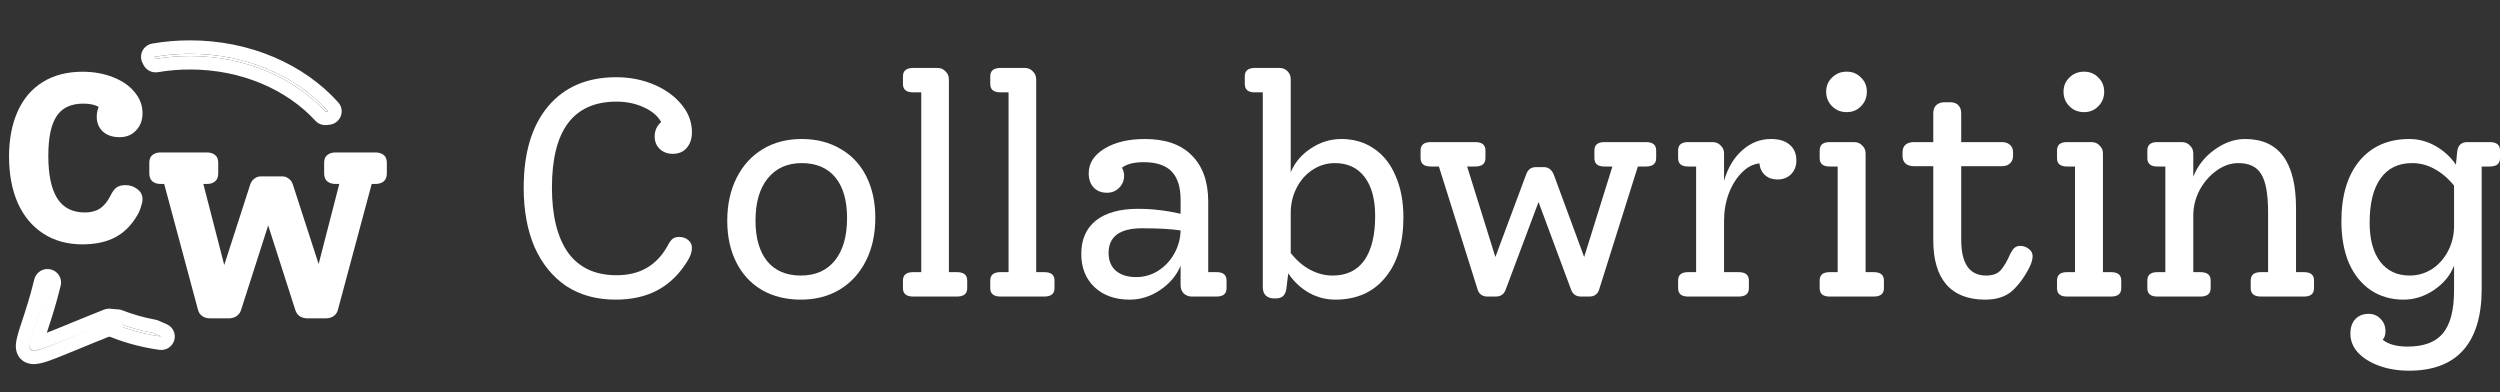 <svg width="325" height="51" viewBox="0 0 325 51" fill="none" xmlns="http://www.w3.org/2000/svg">
<rect x="0" y="0" width="325" height="51" fill="#333333" stroke="none"/>
<path d="M16.303 24.067C16.909 24.067 17.431 24.244 17.869 24.597C18.308 24.93 18.527 25.366 18.527 25.906C18.527 26.177 18.454 26.519 18.308 26.935C18.182 27.35 18.015 27.724 17.806 28.057C17.055 29.324 16.105 30.259 14.956 30.862C13.808 31.464 12.388 31.766 10.697 31.766C8.755 31.766 7.064 31.298 5.623 30.363C4.182 29.428 3.076 28.098 2.303 26.374C1.552 24.649 1.176 22.644 1.176 20.359C1.176 18.094 1.552 16.13 2.303 14.468C3.055 12.806 4.141 11.539 5.561 10.666C7.001 9.772 8.724 9.326 10.728 9.326C12.19 9.326 13.516 9.565 14.706 10.043C15.896 10.5 16.825 11.144 17.493 11.975C18.182 12.785 18.527 13.699 18.527 14.717C18.527 15.632 18.245 16.38 17.681 16.962C17.138 17.543 16.428 17.834 15.552 17.834C14.654 17.834 13.933 17.595 13.39 17.117C12.848 16.619 12.576 15.964 12.576 15.154C12.576 14.717 12.66 14.302 12.827 13.907C12.367 13.616 11.699 13.471 10.822 13.471C9.214 13.471 8.056 14.021 7.346 15.123C6.636 16.203 6.281 17.917 6.281 20.265C6.281 22.717 6.667 24.556 7.44 25.782C8.212 27.008 9.413 27.62 11.041 27.62C11.814 27.62 12.461 27.454 12.983 27.122C13.505 26.769 13.954 26.228 14.33 25.501C14.601 24.94 14.873 24.566 15.144 24.379C15.437 24.171 15.823 24.067 16.303 24.067Z" fill="white"/>
<path d="M48.789 19.817C49.247 19.817 49.612 19.93 49.882 20.156C50.153 20.361 50.288 20.7 50.288 21.173V22.528C50.288 23.001 50.153 23.35 49.882 23.576C49.612 23.802 49.247 23.915 48.789 23.915H48.321L43.919 40.305C43.836 40.633 43.648 40.9 43.357 41.106C43.065 41.29 42.743 41.383 42.389 41.383H39.953C39.579 41.383 39.246 41.29 38.954 41.106C38.684 40.9 38.496 40.633 38.392 40.305L34.864 29.306L31.336 40.305C31.232 40.633 31.034 40.9 30.743 41.106C30.451 41.29 30.118 41.383 29.744 41.383H27.277C26.923 41.383 26.601 41.29 26.309 41.106C26.018 40.9 25.831 40.633 25.747 40.305L21.345 23.915H20.877C20.439 23.915 20.086 23.802 19.815 23.576C19.544 23.35 19.409 23.001 19.409 22.528V21.173C19.409 20.7 19.544 20.361 19.815 20.156C20.086 19.93 20.439 19.817 20.877 19.817H26.902C27.34 19.817 27.694 19.93 27.964 20.156C28.235 20.361 28.37 20.7 28.37 21.173V22.528C28.37 23.001 28.235 23.35 27.964 23.576C27.694 23.802 27.34 23.915 26.902 23.915H26.434L29.151 34.451L32.523 24.007C32.627 23.678 32.804 23.422 33.053 23.237C33.303 23.032 33.594 22.929 33.928 22.929H36.706C37.019 22.929 37.3 23.032 37.549 23.237C37.799 23.422 37.976 23.678 38.08 24.007L41.421 34.328L44.106 23.915H43.638C43.18 23.915 42.816 23.802 42.545 23.576C42.274 23.35 42.139 23.001 42.139 22.528V21.173C42.139 20.7 42.274 20.361 42.545 20.156C42.816 19.93 43.18 19.817 43.638 19.817H48.789Z" fill="white"/>
<path fill-rule="evenodd" clip-rule="evenodd" d="M20.234 7.659C21.676 7.414 23.171 7.286 24.703 7.286C31.908 7.286 38.278 10.131 42.296 14.516L42.654 14.473C38.581 9.935 32.057 6.994 24.703 6.994C23.125 6.994 21.584 7.13 20.098 7.388L20.234 7.659Z" fill="white"/>
<path fill-rule="evenodd" clip-rule="evenodd" d="M20.532 9.383C19.763 9.513 18.998 9.128 18.652 8.435L18.517 8.163C18.27 7.669 18.273 7.089 18.524 6.597C18.776 6.105 19.246 5.76 19.794 5.665C21.381 5.39 23.023 5.246 24.703 5.246C32.518 5.246 39.537 8.369 43.973 13.311C44.409 13.797 44.537 14.484 44.304 15.092C44.072 15.701 43.517 16.131 42.865 16.209L42.507 16.252C41.939 16.319 41.374 16.11 40.99 15.691C37.332 11.7 31.451 9.034 24.703 9.034C23.27 9.034 21.875 9.155 20.532 9.383ZM42.236 14.022C38.142 9.741 31.81 6.994 24.703 6.994C23.478 6.994 22.275 7.076 21.103 7.233C20.795 7.274 20.488 7.321 20.184 7.373C20.156 7.378 20.127 7.383 20.098 7.388L20.234 7.659C21.676 7.414 23.171 7.286 24.703 7.286C31.908 7.286 38.278 10.131 42.296 14.516L42.654 14.473C42.608 14.421 42.561 14.37 42.514 14.319C42.423 14.219 42.33 14.12 42.236 14.022Z" fill="white"/>
<path fill-rule="evenodd" clip-rule="evenodd" d="M14.329 41.896C16.373 42.784 18.604 43.419 20.96 43.747L19.885 43.279C18.267 42.982 16.718 42.538 15.258 41.965L14.329 41.896Z" fill="white"/>
<path fill-rule="evenodd" clip-rule="evenodd" d="M12.617 41.472C12.825 40.645 13.604 40.088 14.462 40.152L15.391 40.222C15.568 40.235 15.742 40.275 15.907 40.339C17.26 40.87 18.7 41.283 20.207 41.56C20.34 41.584 20.471 41.624 20.595 41.678L21.67 42.147C22.477 42.498 22.899 43.386 22.657 44.226C22.416 45.066 21.587 45.601 20.714 45.479C18.2 45.128 15.813 44.45 13.62 43.497C12.832 43.154 12.408 42.299 12.617 41.472ZM20.96 43.747L19.885 43.279C18.267 42.982 16.718 42.538 15.258 41.965L14.329 41.896C14.599 42.013 14.873 42.126 15.15 42.235C15.178 42.246 15.206 42.257 15.235 42.268C16.668 42.824 18.184 43.257 19.764 43.552C19.786 43.556 19.809 43.561 19.831 43.565C20.204 43.633 20.581 43.694 20.96 43.747Z" fill="white"/>
<path d="M6.175 36.72C3.579 47.417 0.218 47.406 14.166 41.88C0.218 47.406 3.544 47.562 6.175 36.72Z" fill="white"/>
<path fill-rule="evenodd" clip-rule="evenodd" d="M6.588 35.02C7.536 35.246 8.119 36.19 7.891 37.129C7.3 39.563 6.672 41.468 6.219 42.844C6.171 42.988 6.126 43.126 6.082 43.259C6.867 42.959 7.806 42.573 8.973 42.094C10.205 41.588 11.689 40.978 13.511 40.256C14.416 39.897 15.443 40.334 15.805 41.23C16.166 42.127 15.726 43.145 14.821 43.503C13.007 44.222 11.412 44.881 10.083 45.429C8.956 45.895 8.02 46.281 7.305 46.558C6.5 46.87 5.769 47.127 5.165 47.248C4.863 47.309 4.48 47.36 4.079 47.316C3.653 47.269 3.101 47.1 2.657 46.625C2.228 46.164 2.102 45.63 2.069 45.257C2.037 44.89 2.082 44.539 2.134 44.259C2.158 44.126 2.189 43.986 2.225 43.841C2.339 43.364 2.509 42.827 2.688 42.278C2.75 42.088 2.816 41.889 2.885 41.681C3.335 40.315 3.913 38.562 4.46 36.311C4.688 35.372 5.641 34.794 6.588 35.02ZM14.166 41.88C7.241 44.623 4.583 46.007 3.979 45.397C3.793 45.209 3.802 44.832 3.941 44.248C4.276 42.895 5.267 40.462 6.175 36.72C5.265 40.472 4.26 42.906 3.941 44.248C3.788 44.864 3.772 45.257 3.962 45.447C4.563 46.049 7.227 44.629 14.166 41.88Z" fill="white"/>
<path d="M88.296 30.801C88.753 30.801 89.144 30.935 89.466 31.202C89.789 31.47 89.951 31.805 89.951 32.206C89.951 32.769 89.749 33.358 89.345 33.973C88.323 35.633 87.045 36.878 85.512 37.708C83.978 38.538 82.149 38.953 80.024 38.953C77.549 38.953 75.411 38.364 73.608 37.186C71.833 35.981 70.461 34.294 69.492 32.126C68.551 29.931 68.08 27.361 68.08 24.416C68.08 19.891 69.129 16.371 71.228 13.854C73.353 11.311 76.312 10.039 80.105 10.039C81.88 10.039 83.521 10.361 85.028 11.003C86.534 11.646 87.731 12.516 88.619 13.613C89.507 14.684 89.951 15.876 89.951 17.187C89.951 18.044 89.722 18.727 89.265 19.235C88.834 19.744 88.229 19.998 87.449 19.998C86.776 19.998 86.211 19.784 85.754 19.356C85.324 18.928 85.108 18.392 85.108 17.75C85.108 16.973 85.391 16.344 85.956 15.862C85.472 15.032 84.705 14.39 83.656 13.935C82.607 13.453 81.436 13.212 80.145 13.212C74.55 13.212 71.752 16.933 71.752 24.376C71.752 28.043 72.451 30.868 73.85 32.849C75.276 34.803 77.374 35.78 80.145 35.78C81.652 35.78 82.943 35.472 84.019 34.857C85.122 34.241 86.037 33.291 86.763 32.005C87.005 31.524 87.234 31.202 87.449 31.042C87.664 30.881 87.946 30.801 88.296 30.801Z" fill="white"/>
<path d="M104.106 38.953C102.196 38.953 100.515 38.538 99.062 37.708C97.609 36.851 96.493 35.647 95.713 34.094C94.933 32.541 94.543 30.747 94.543 28.713C94.543 26.598 94.946 24.737 95.753 23.131C96.56 21.524 97.69 20.279 99.143 19.396C100.595 18.513 102.29 18.071 104.227 18.071C106.137 18.071 107.818 18.499 109.271 19.356C110.724 20.186 111.84 21.377 112.62 22.93C113.4 24.483 113.79 26.276 113.79 28.311C113.79 30.426 113.387 32.287 112.58 33.893C111.773 35.499 110.643 36.744 109.19 37.628C107.738 38.511 106.043 38.953 104.106 38.953ZM104.106 35.821C106.016 35.821 107.496 35.165 108.545 33.853C109.594 32.541 110.118 30.707 110.118 28.351C110.118 26.049 109.607 24.282 108.585 23.05C107.563 21.819 106.11 21.203 104.227 21.203C102.344 21.203 100.864 21.872 99.788 23.211C98.739 24.523 98.215 26.343 98.215 28.672C98.215 30.948 98.726 32.715 99.748 33.973C100.77 35.205 102.223 35.821 104.106 35.821Z" fill="white"/>
<path d="M118.715 38.551C117.828 38.551 117.384 38.19 117.384 37.467V36.463C117.384 35.74 117.828 35.379 118.715 35.379H119.765V12.007H118.715C117.828 12.007 117.384 11.646 117.384 10.923V9.919C117.384 9.196 117.828 8.835 118.715 8.835H121.903C122.307 8.835 122.643 8.982 122.912 9.276C123.208 9.544 123.356 9.892 123.356 10.32V35.379H124.405C125.293 35.379 125.737 35.74 125.737 36.463V37.467C125.737 38.19 125.293 38.551 124.405 38.551H118.715Z" fill="white"/>
<path d="M130.064 38.551C129.177 38.551 128.733 38.19 128.733 37.467V36.463C128.733 35.74 129.177 35.379 130.064 35.379H131.113V12.007H130.064C129.177 12.007 128.733 11.646 128.733 10.923V9.919C128.733 9.196 129.177 8.835 130.064 8.835H133.252C133.656 8.835 133.992 8.982 134.261 9.276C134.557 9.544 134.705 9.892 134.705 10.32V35.379H135.754C136.642 35.379 137.085 35.74 137.085 36.463V37.467C137.085 38.19 136.642 38.551 135.754 38.551H130.064Z" fill="white"/>
<path d="M158.159 35.379C159.02 35.379 159.45 35.74 159.45 36.463V37.467C159.45 38.19 159.02 38.551 158.159 38.551H154.931C154.527 38.551 154.178 38.417 153.882 38.15C153.613 37.855 153.478 37.494 153.478 37.065V34.535C152.967 35.794 152.079 36.851 150.815 37.708C149.578 38.538 148.259 38.953 146.861 38.953C144.977 38.953 143.458 38.417 142.301 37.346C141.144 36.249 140.566 34.803 140.566 33.01C140.566 31.135 141.198 29.69 142.462 28.672C143.753 27.655 145.583 27.146 147.95 27.146C149.752 27.146 151.595 27.361 153.478 27.789V25.982C153.478 24.322 153.088 23.091 152.308 22.287C151.528 21.484 150.317 21.083 148.676 21.083C147.412 21.083 146.47 21.324 145.852 21.805C146.04 22.127 146.134 22.475 146.134 22.85C146.134 23.465 145.919 23.987 145.489 24.416C145.058 24.844 144.534 25.058 143.915 25.058C143.189 25.058 142.61 24.831 142.18 24.376C141.749 23.921 141.534 23.305 141.534 22.528C141.534 21.216 142.22 20.146 143.592 19.316C144.964 18.486 146.713 18.071 148.838 18.071C151.501 18.071 153.532 18.78 154.931 20.199C156.357 21.618 157.069 23.626 157.069 26.223V35.379H158.159ZM147.708 36.021C148.73 36.021 149.672 35.754 150.533 35.218C151.42 34.656 152.12 33.92 152.631 33.01C153.169 32.072 153.451 31.055 153.478 29.957C152.268 29.77 150.6 29.676 148.475 29.676C145.569 29.676 144.117 30.747 144.117 32.889C144.117 33.88 144.439 34.656 145.085 35.218C145.731 35.754 146.605 36.021 147.708 36.021Z" fill="white"/>
<path d="M174.372 18.071C175.986 18.071 177.399 18.486 178.609 19.316C179.847 20.146 180.788 21.337 181.434 22.89C182.106 24.416 182.443 26.209 182.443 28.271C182.443 31.591 181.649 34.201 180.062 36.102C178.502 38.002 176.336 38.953 173.565 38.953C172.382 38.953 171.252 38.658 170.176 38.069C169.1 37.454 168.199 36.61 167.472 35.539L167.23 37.507C167.122 38.364 166.679 38.792 165.899 38.792H165.616C165.186 38.792 164.836 38.672 164.567 38.431C164.298 38.19 164.163 37.815 164.163 37.306V12.007H163.114C162.253 12.007 161.823 11.646 161.823 10.923V9.919C161.823 9.196 162.253 8.835 163.114 8.835H166.342C166.773 8.835 167.122 8.982 167.392 9.276C167.661 9.544 167.795 9.892 167.795 10.32V22.408C168.306 21.15 169.167 20.119 170.378 19.316C171.615 18.486 172.947 18.071 174.372 18.071ZM173.242 35.821C175.045 35.821 176.417 35.165 177.358 33.853C178.3 32.514 178.771 30.587 178.771 28.07C178.771 25.902 178.313 24.215 177.399 23.01C176.484 21.805 175.193 21.203 173.525 21.203C172.476 21.203 171.507 21.498 170.62 22.087C169.759 22.649 169.073 23.425 168.562 24.416C168.051 25.406 167.795 26.491 167.795 27.669V32.889C168.521 33.826 169.355 34.549 170.297 35.057C171.238 35.566 172.22 35.821 173.242 35.821Z" fill="white"/>
<path d="M213.971 18.473C214.858 18.473 215.302 18.834 215.302 19.557V20.561C215.302 21.284 214.858 21.645 213.971 21.645H212.921L207.878 37.668C207.797 37.935 207.649 38.15 207.434 38.31C207.218 38.471 206.949 38.551 206.627 38.551H205.537C204.892 38.551 204.461 38.257 204.246 37.668L200.009 26.263L195.732 37.668C195.517 38.257 195.086 38.551 194.44 38.551H193.351C193.028 38.551 192.759 38.471 192.544 38.31C192.329 38.15 192.181 37.935 192.1 37.668L187.056 21.645H186.007C185.119 21.645 184.675 21.284 184.675 20.561V19.557C184.675 18.834 185.119 18.473 186.007 18.473H191.777C192.665 18.473 193.109 18.834 193.109 19.557V20.561C193.109 21.284 192.665 21.645 191.777 21.645H190.728L194.4 33.411L198.395 22.689C198.61 22.047 199.041 21.725 199.686 21.725H200.695C201.287 21.725 201.717 22.047 201.986 22.689L205.941 33.411L209.613 21.645H208.563C207.703 21.645 207.272 21.284 207.272 20.561V19.557C207.272 18.834 207.703 18.473 208.563 18.473H213.971Z" fill="white"/>
<path d="M230.22 18.071C231.296 18.071 232.116 18.325 232.681 18.834C233.246 19.316 233.528 19.998 233.528 20.882C233.528 21.578 233.3 22.167 232.842 22.649C232.385 23.104 231.793 23.331 231.067 23.331C230.421 23.331 229.883 23.144 229.453 22.769C229.022 22.368 228.78 21.859 228.727 21.243C227.893 21.324 227.126 21.725 226.427 22.448C225.727 23.144 225.162 24.054 224.732 25.179C224.328 26.276 224.127 27.454 224.127 28.713V35.379H226.023C226.911 35.379 227.355 35.74 227.355 36.463V37.467C227.355 38.19 226.911 38.551 226.023 38.551H219.446C218.585 38.551 218.155 38.19 218.155 37.467V36.463C218.155 35.74 218.585 35.379 219.446 35.379H220.495V21.645H219.446C218.585 21.645 218.155 21.284 218.155 20.561V19.557C218.155 18.834 218.585 18.473 219.446 18.473H222.634C223.064 18.473 223.414 18.62 223.683 18.914C223.979 19.182 224.127 19.53 224.127 19.958V23.492C224.611 21.832 225.391 20.52 226.467 19.557C227.57 18.566 228.821 18.071 230.22 18.071Z" fill="white"/>
<path d="M240.068 14.577C239.314 14.577 238.682 14.323 238.171 13.814C237.66 13.306 237.404 12.676 237.404 11.927C237.404 11.177 237.66 10.561 238.171 10.079C238.682 9.571 239.314 9.317 240.068 9.317C240.821 9.317 241.439 9.571 241.924 10.079C242.435 10.561 242.69 11.177 242.69 11.927C242.69 12.676 242.435 13.306 241.924 13.814C241.439 14.323 240.821 14.577 240.068 14.577ZM237.848 38.551C236.987 38.551 236.557 38.19 236.557 37.467V36.463C236.557 35.74 236.987 35.379 237.848 35.379H238.897V21.645H237.848C236.987 21.645 236.557 21.284 236.557 20.561V19.557C236.557 18.834 236.987 18.473 237.848 18.473H241.036C241.466 18.473 241.816 18.62 242.085 18.914C242.381 19.182 242.529 19.53 242.529 19.958V35.379H243.578C244.466 35.379 244.91 35.74 244.91 36.463V37.467C244.91 38.19 244.466 38.551 243.578 38.551H237.848Z" fill="white"/>
<path d="M262.625 31.965C263.055 31.965 263.432 32.099 263.754 32.367C264.077 32.608 264.239 32.916 264.239 33.291C264.239 33.719 264.104 34.201 263.835 34.736C263.216 35.968 262.477 36.985 261.616 37.788C260.755 38.565 259.571 38.953 258.065 38.953C255.859 38.953 254.178 38.297 253.021 36.985C251.891 35.673 251.326 33.759 251.326 31.242V21.605H248.824C248.34 21.605 247.964 21.484 247.695 21.243C247.452 21.002 247.331 20.668 247.331 20.239V19.798C247.331 19.369 247.452 19.048 247.695 18.834C247.964 18.593 248.34 18.473 248.824 18.473H251.326V14.778C251.326 14.296 251.447 13.935 251.689 13.694C251.958 13.426 252.322 13.292 252.779 13.292H253.546C254.003 13.292 254.353 13.426 254.595 13.694C254.837 13.935 254.958 14.296 254.958 14.778V18.473H260.204C260.688 18.473 261.051 18.593 261.293 18.834C261.562 19.048 261.697 19.369 261.697 19.798V20.239C261.697 20.668 261.562 21.002 261.293 21.243C261.051 21.484 260.688 21.605 260.204 21.605H254.958V31.162C254.958 34.268 256.034 35.821 258.186 35.821C259.02 35.821 259.639 35.606 260.042 35.178C260.473 34.723 260.916 33.973 261.374 32.929C261.562 32.581 261.737 32.34 261.898 32.206C262.087 32.046 262.329 31.965 262.625 31.965Z" fill="white"/>
<path d="M270.922 14.577C270.169 14.577 269.537 14.323 269.026 13.814C268.515 13.306 268.259 12.676 268.259 11.927C268.259 11.177 268.515 10.561 269.026 10.079C269.537 9.571 270.169 9.317 270.922 9.317C271.675 9.317 272.294 9.571 272.778 10.079C273.289 10.561 273.545 11.177 273.545 11.927C273.545 12.676 273.289 13.306 272.778 13.814C272.294 14.323 271.675 14.577 270.922 14.577ZM268.703 38.551C267.842 38.551 267.412 38.19 267.412 37.467V36.463C267.412 35.74 267.842 35.379 268.703 35.379H269.752V21.645H268.703C267.842 21.645 267.412 21.284 267.412 20.561V19.557C267.412 18.834 267.842 18.473 268.703 18.473H271.891C272.321 18.473 272.671 18.62 272.94 18.914C273.236 19.182 273.384 19.53 273.384 19.958V35.379H274.433C275.32 35.379 275.764 35.74 275.764 36.463V37.467C275.764 38.19 275.32 38.551 274.433 38.551H268.703Z" fill="white"/>
<path d="M299.532 35.379C300.393 35.379 300.823 35.74 300.823 36.463V37.467C300.823 38.19 300.393 38.551 299.532 38.551H293.923C293.035 38.551 292.592 38.19 292.592 37.467V36.463C292.592 35.74 293.035 35.379 293.923 35.379H294.851V27.628C294.851 25.246 294.555 23.586 293.963 22.649C293.399 21.685 292.403 21.203 290.977 21.203C289.982 21.203 289.027 21.538 288.113 22.207C287.225 22.85 286.498 23.693 285.934 24.737C285.395 25.781 285.127 26.879 285.127 28.03V35.379H286.055C286.942 35.379 287.386 35.74 287.386 36.463V37.467C287.386 38.19 286.942 38.551 286.055 38.551H280.446C279.585 38.551 279.154 38.19 279.154 37.467V36.463C279.154 35.74 279.585 35.379 280.446 35.379H281.495V21.645H280.446C279.585 21.645 279.154 21.284 279.154 20.561V19.557C279.154 18.834 279.585 18.473 280.446 18.473H283.633C284.064 18.473 284.414 18.62 284.683 18.914C284.979 19.182 285.127 19.53 285.127 19.958V22.97C285.691 21.551 286.606 20.387 287.87 19.476C289.162 18.539 290.493 18.071 291.865 18.071C296.277 18.071 298.483 21.069 298.483 27.066V35.379H299.532Z" fill="white"/>
<path d="M323.669 18.473C324.556 18.473 325 18.834 325 19.557V20.561C325 21.284 324.556 21.645 323.669 21.645H322.62V37.547C322.62 41.054 321.826 43.705 320.239 45.498C318.652 47.292 316.298 48.189 313.177 48.189C311.752 48.189 310.447 47.975 309.263 47.547C308.107 47.118 307.192 46.542 306.519 45.82C305.874 45.097 305.551 44.28 305.551 43.37C305.551 42.567 305.766 41.938 306.197 41.483C306.627 41.028 307.205 40.8 307.932 40.8C308.55 40.8 309.061 41.014 309.465 41.443C309.895 41.871 310.111 42.406 310.111 43.049C310.111 43.531 309.99 43.906 309.747 44.173C310.501 44.762 311.577 45.057 312.976 45.057C315.101 45.057 316.634 44.481 317.576 43.33C318.544 42.179 319.028 40.318 319.028 37.748V34.535C318.544 35.794 317.67 36.851 316.405 37.708C315.168 38.538 313.85 38.953 312.451 38.953C310.837 38.953 309.411 38.538 308.174 37.708C306.963 36.878 306.022 35.7 305.349 34.174C304.704 32.621 304.381 30.814 304.381 28.753C304.381 25.433 305.161 22.823 306.721 20.922C308.308 19.021 310.474 18.071 313.218 18.071C314.401 18.071 315.518 18.365 316.567 18.954C317.643 19.543 318.544 20.36 319.27 21.404L319.432 19.758C319.513 18.901 319.956 18.473 320.763 18.473H323.669ZM313.258 35.821C314.307 35.821 315.276 35.539 316.163 34.977C317.051 34.388 317.75 33.598 318.262 32.608C318.773 31.617 319.028 30.533 319.028 29.355V24.135C318.275 23.198 317.428 22.475 316.486 21.966C315.572 21.457 314.603 21.203 313.581 21.203C311.778 21.203 310.407 21.872 309.465 23.211C308.523 24.523 308.053 26.437 308.053 28.954C308.053 31.122 308.51 32.809 309.425 34.013C310.339 35.218 311.617 35.821 313.258 35.821Z" fill="white"/>
</svg>
